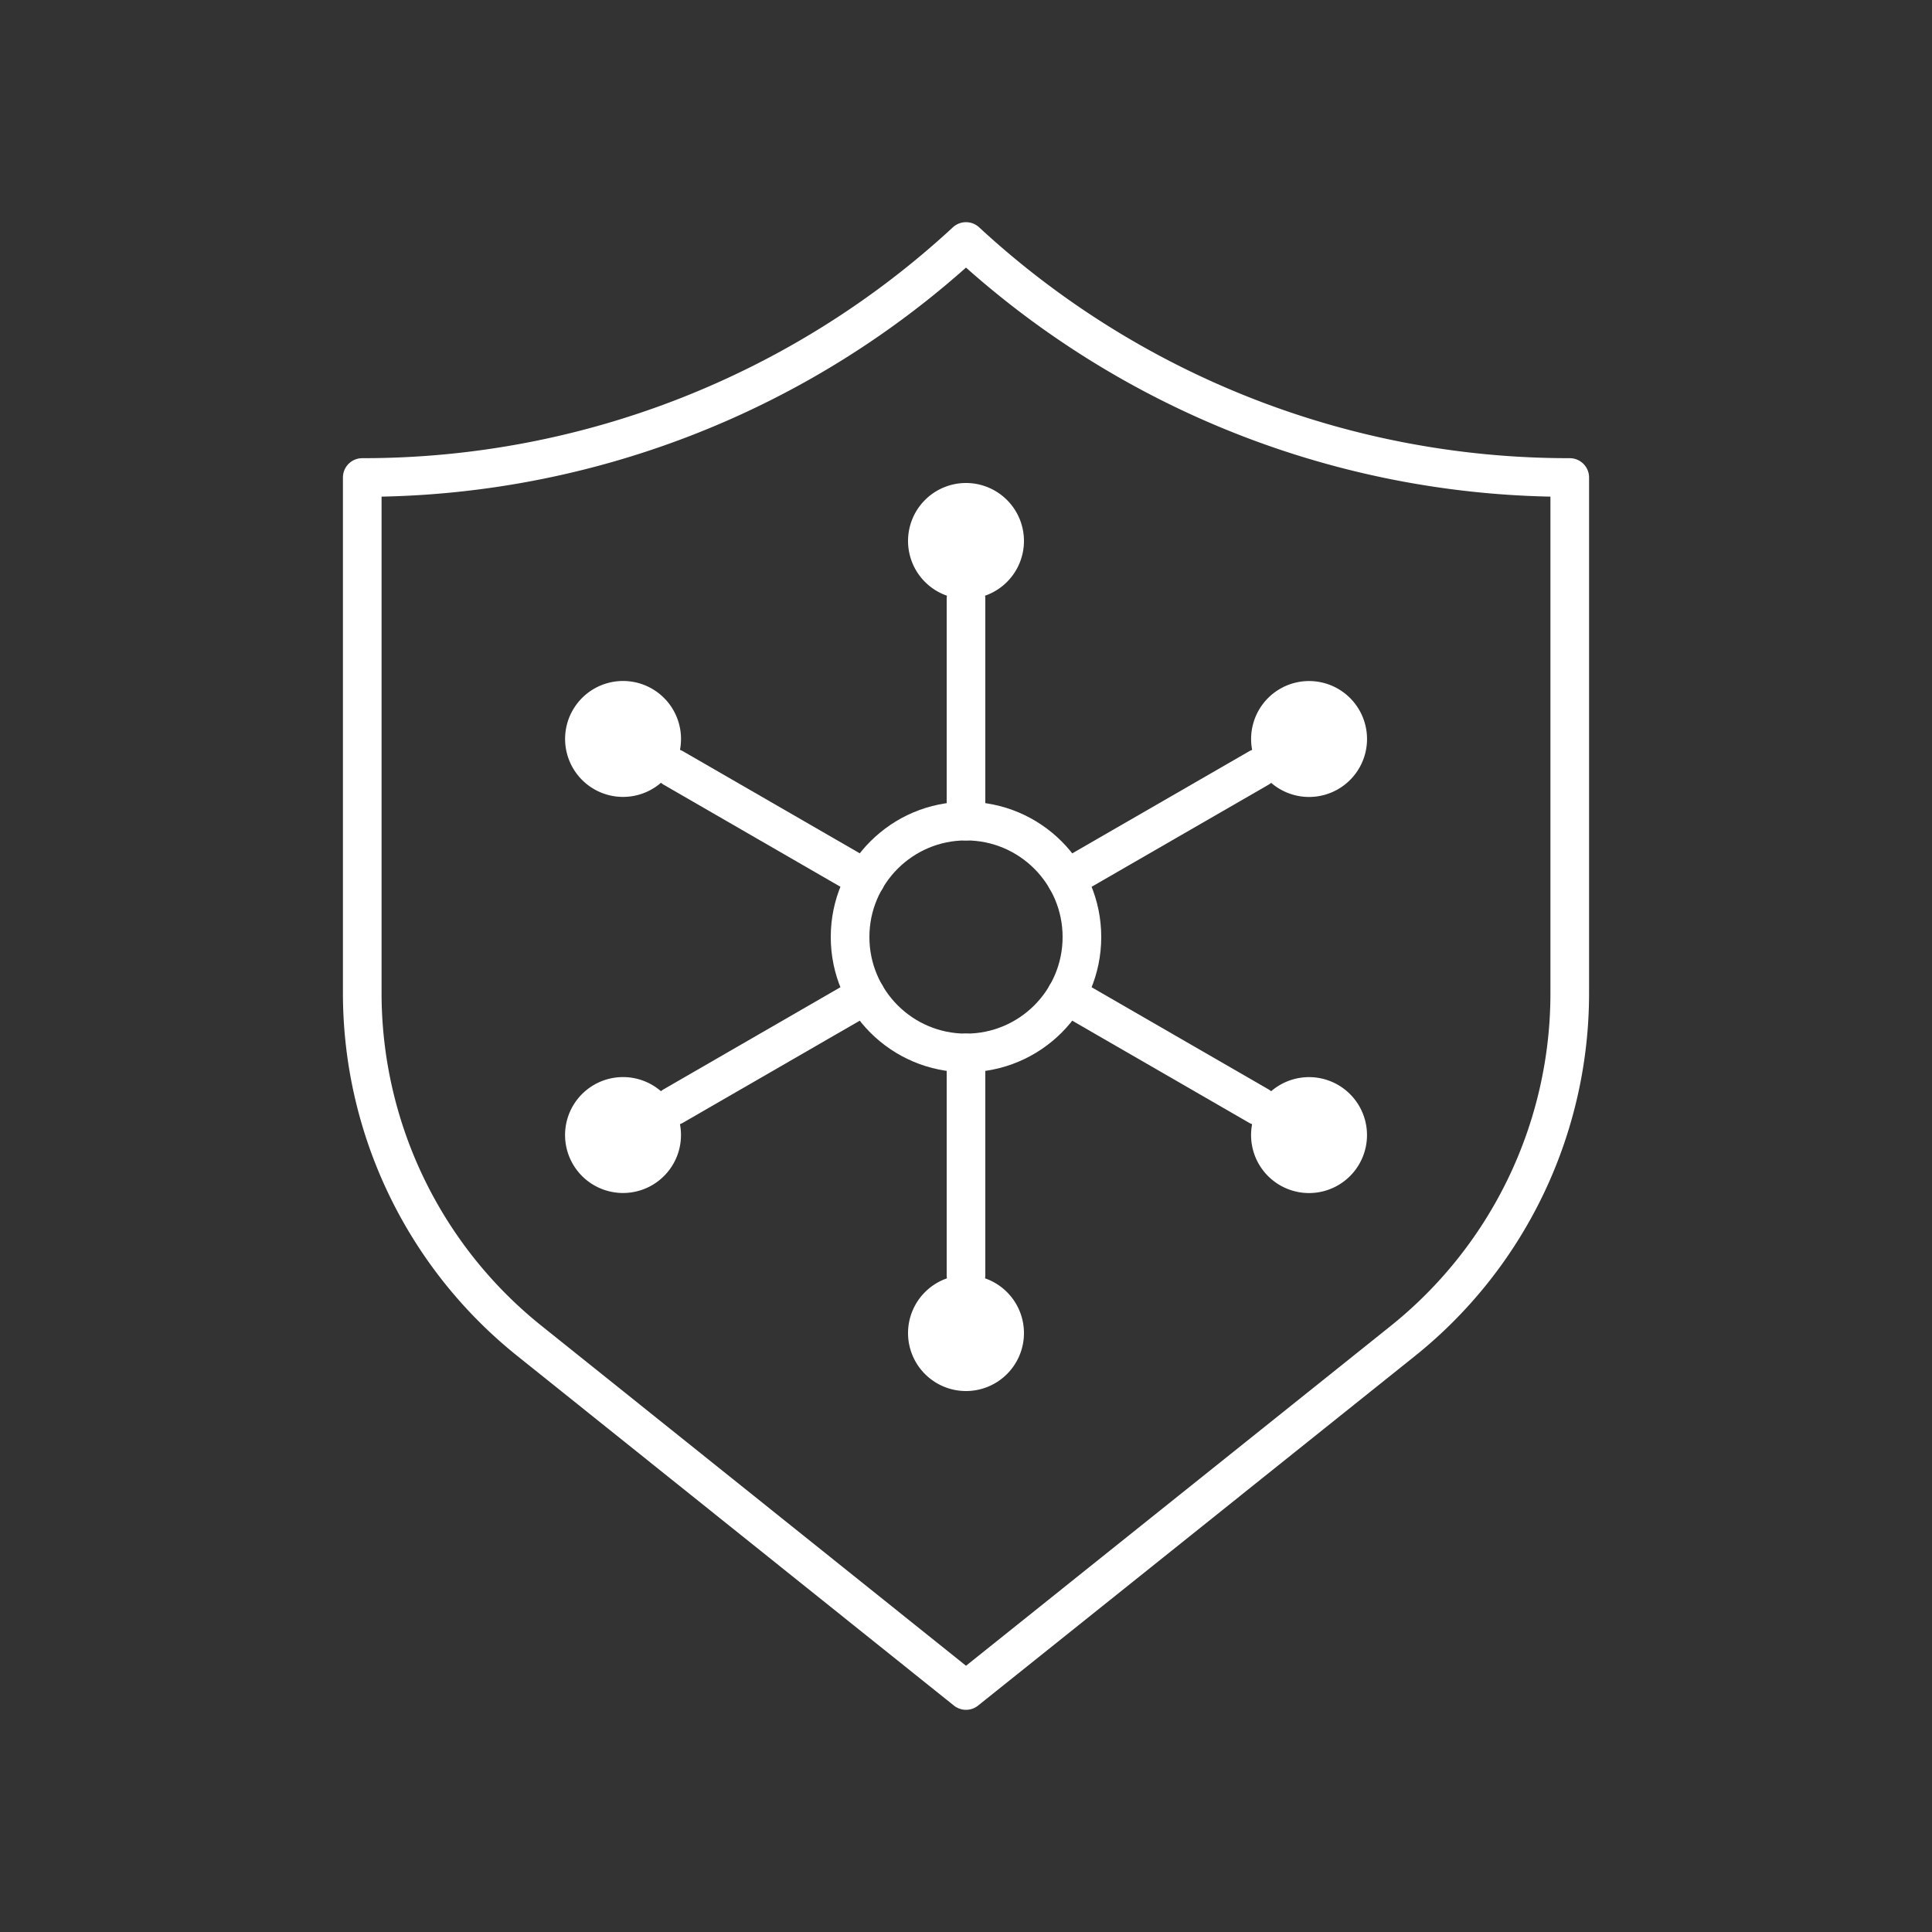 <svg id="icons" xmlns="http://www.w3.org/2000/svg" viewBox="0 0 200 200"><rect x="0" y="0" width="200" height="200" fill="#333333" stroke="none"/><defs><style>.cls-1,.cls-2{fill:none;}.cls-2{stroke:#fff;stroke-linecap:round;stroke-linejoin:round;stroke-width:4px;}.cls-3{fill:#fff;}</style></defs><g id="icon-sd-wan"><rect id="background" class="cls-1" width="200" height="200" rx="24"/><path id="lines-green" class="cls-2" d="M100,85V62M89.62,91,69.7,79.5M89.61,103,69.69,114.5M100,109v23m10.39-29,19.92,11.5M110.39,91l19.93-11.5"/><path id="shield" class="cls-2" d="M162.5,49.43A91.86,91.86,0,0,1,100,25,91.86,91.86,0,0,1,37.5,49.43v53.39a46.12,46.12,0,0,0,17.32,36L100,175l45.18-36.15a46.12,46.12,0,0,0,17.32-36Z"/><path id="dots" class="cls-3" d="M100,50a6,6,0,1,0,6,6A6,6,0,0,0,100,50ZM59.3,73.5a6,6,0,1,0,8.2-2.2A6,6,0,0,0,59.3,73.5Zm0,47a6,6,0,1,0,2.2-8.2A6,6,0,0,0,59.3,120.5ZM100,144a6,6,0,1,0-6-6A6,6,0,0,0,100,144Zm40.71-23.5a6,6,0,1,0-8.2,2.2A6,6,0,0,0,140.71,120.5Zm0-47a6,6,0,1,0-2.2,8.2A6,6,0,0,0,140.71,73.5Z"/><circle id="circle" class="cls-2" cx="100" cy="97" r="12"/></g></svg>